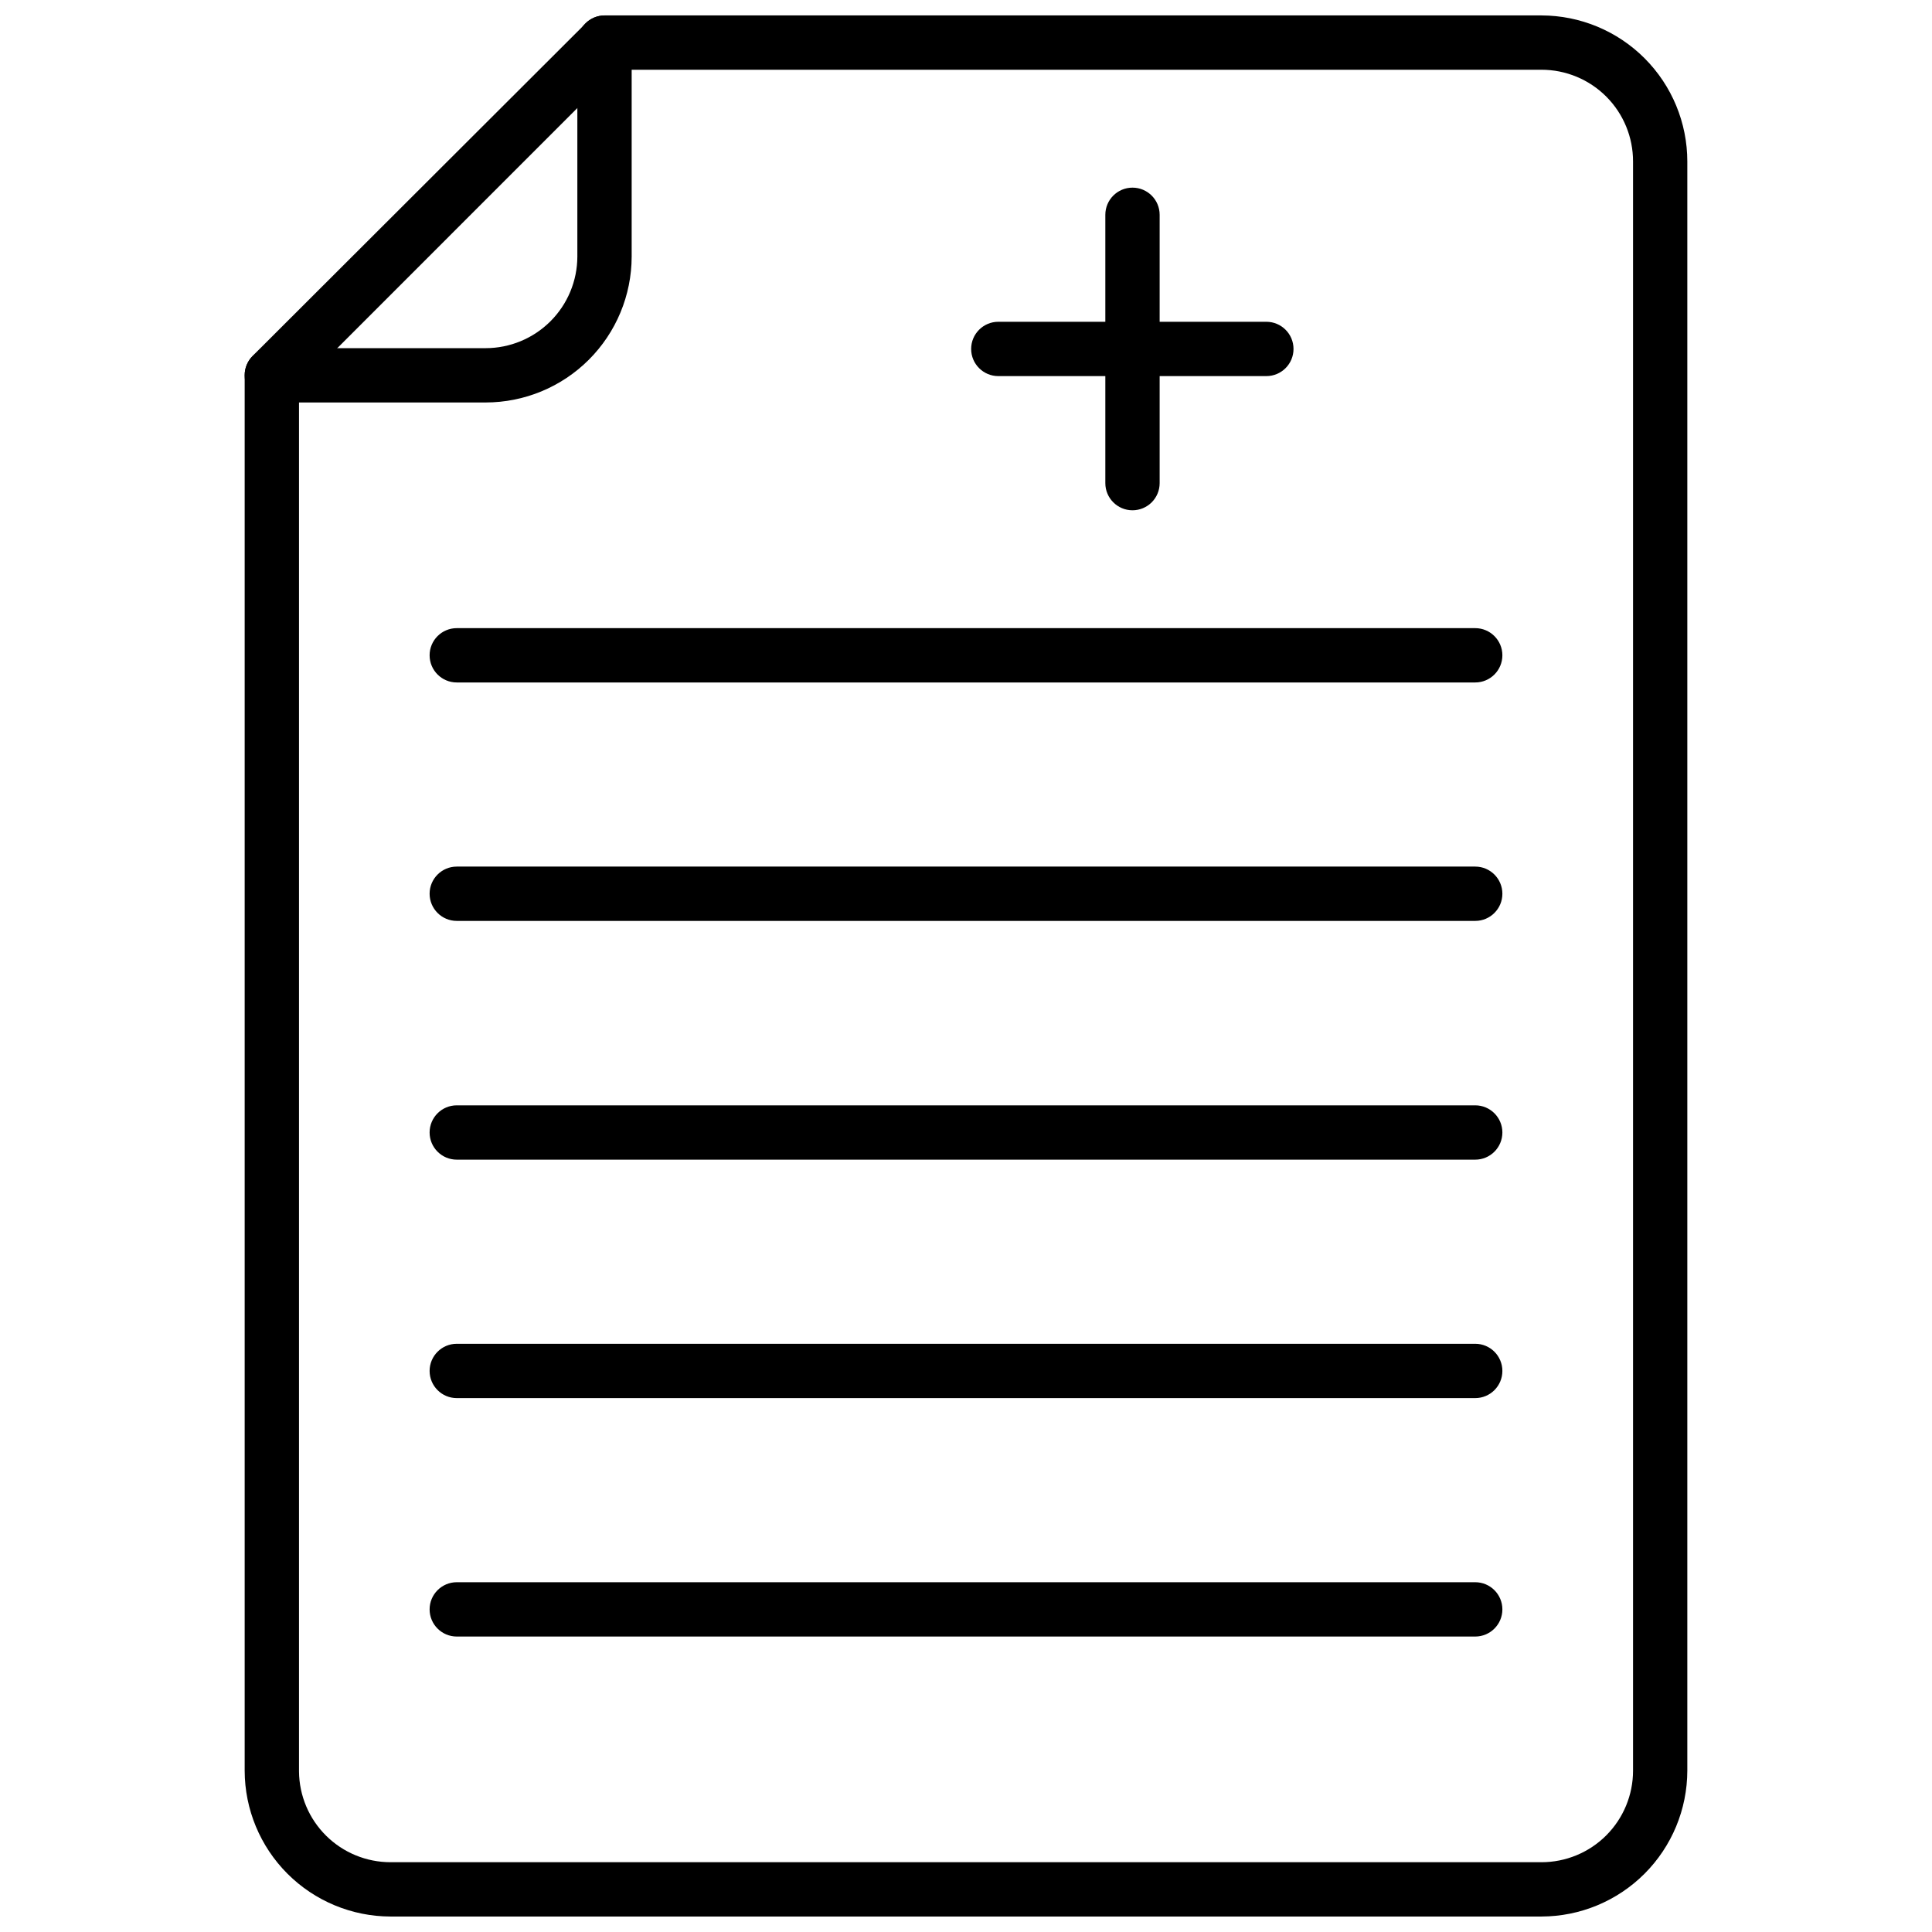 <?xml version="1.0" encoding="UTF-8"?>
<!-- Uploaded to: ICON Repo, www.svgrepo.com, Generator: ICON Repo Mixer Tools -->
<svg width="800px" height="800px" version="1.1" viewBox="144 144 512 512" xmlns="http://www.w3.org/2000/svg">
 <defs>
  <clipPath id="b">
   <path d="m208 148.09h384v503.81h-384z"/>
  </clipPath>
  <clipPath id="a">
   <path d="m208 148.09h104v102.91h-104z"/>
  </clipPath>
 </defs>
 <g clip-path="url(#b)">
  <path d="m552.51 651.9h-305.02c-10.246-0.02-20.062-4.098-27.309-11.34-7.242-7.246-11.32-17.062-11.34-27.309v-369.8c-0.012-1.914 0.738-3.75 2.086-5.109l88.312-88.168c1.32-1.312 3.102-2.059 4.965-2.086h248.3c10.258 0.02 20.09 4.106 27.336 11.367 7.246 7.258 11.316 17.098 11.316 27.355v426.44c-0.02 10.246-4.098 20.062-11.344 27.309-7.242 7.242-17.062 11.32-27.309 11.34zm-329.27-405.49v367.06-0.004c0.055 6.394 2.637 12.512 7.18 17.012 4.543 4.504 10.68 7.027 17.074 7.027h305.02c6.434 0 12.602-2.555 17.152-7.102 4.547-4.551 7.106-10.719 7.106-17.152v-426.44c0.016-6.445-2.531-12.633-7.082-17.199-4.551-4.562-10.73-7.129-17.176-7.129h-245.36z"/>
 </g>
 <g clip-path="url(#a)">
  <path d="m272.68 250.66h-56.645c-3.973 0-7.195-3.223-7.195-7.199 0-3.973 3.223-7.195 7.195-7.195h56.645c6.438 0 12.613-2.555 17.176-7.102 4.559-4.547 7.133-10.715 7.148-17.156v-56.711c0-3.977 3.223-7.199 7.199-7.199 3.973 0 7.195 3.223 7.195 7.199v56.711c-0.016 10.258-4.106 20.09-11.363 27.336-7.262 7.246-17.098 11.316-27.355 11.316z"/>
 </g>
 <path d="m479.6 243.67h-71.039c-3.973 0-7.195-3.219-7.195-7.195 0-3.977 3.223-7.199 7.195-7.199h71.039c3.973 0 7.195 3.223 7.195 7.199 0 3.977-3.223 7.195-7.195 7.195z"/>
 <path d="m444.12 279.23c-3.973 0-7.195-3.223-7.195-7.195v-71.109c0-3.977 3.223-7.199 7.195-7.199 3.977 0 7.199 3.223 7.199 7.199v71.109c0 1.91-0.758 3.738-2.109 5.09-1.352 1.348-3.18 2.106-5.09 2.106z"/>
 <path d="m534.95 324.86h-269.9c-3.977 0-7.199-3.223-7.199-7.199 0-3.973 3.223-7.195 7.199-7.195h269.9c3.973 0 7.195 3.223 7.195 7.195 0 3.977-3.223 7.199-7.195 7.199z"/>
 <path d="m534.95 388.05h-269.9c-3.977 0-7.199-3.223-7.199-7.195 0-3.977 3.223-7.199 7.199-7.199h269.9c3.973 0 7.195 3.223 7.195 7.199 0 3.973-3.223 7.195-7.195 7.195z"/>
 <path d="m534.95 451.32h-269.9c-3.977 0-7.199-3.223-7.199-7.199 0-3.973 3.223-7.195 7.199-7.195h269.9c3.973 0 7.195 3.223 7.195 7.195 0 3.977-3.223 7.199-7.195 7.199z"/>
 <path d="m534.95 514.51h-269.9c-3.977 0-7.199-3.223-7.199-7.199 0-3.973 3.223-7.195 7.199-7.195h269.9c3.973 0 7.195 3.223 7.195 7.195 0 3.977-3.223 7.199-7.195 7.199z"/>
 <path d="m534.95 577.7h-269.9c-3.977 0-7.199-3.223-7.199-7.195 0-3.977 3.223-7.199 7.199-7.199h269.9c3.973 0 7.195 3.223 7.195 7.199 0 3.973-3.223 7.195-7.195 7.195z"/>
</svg>